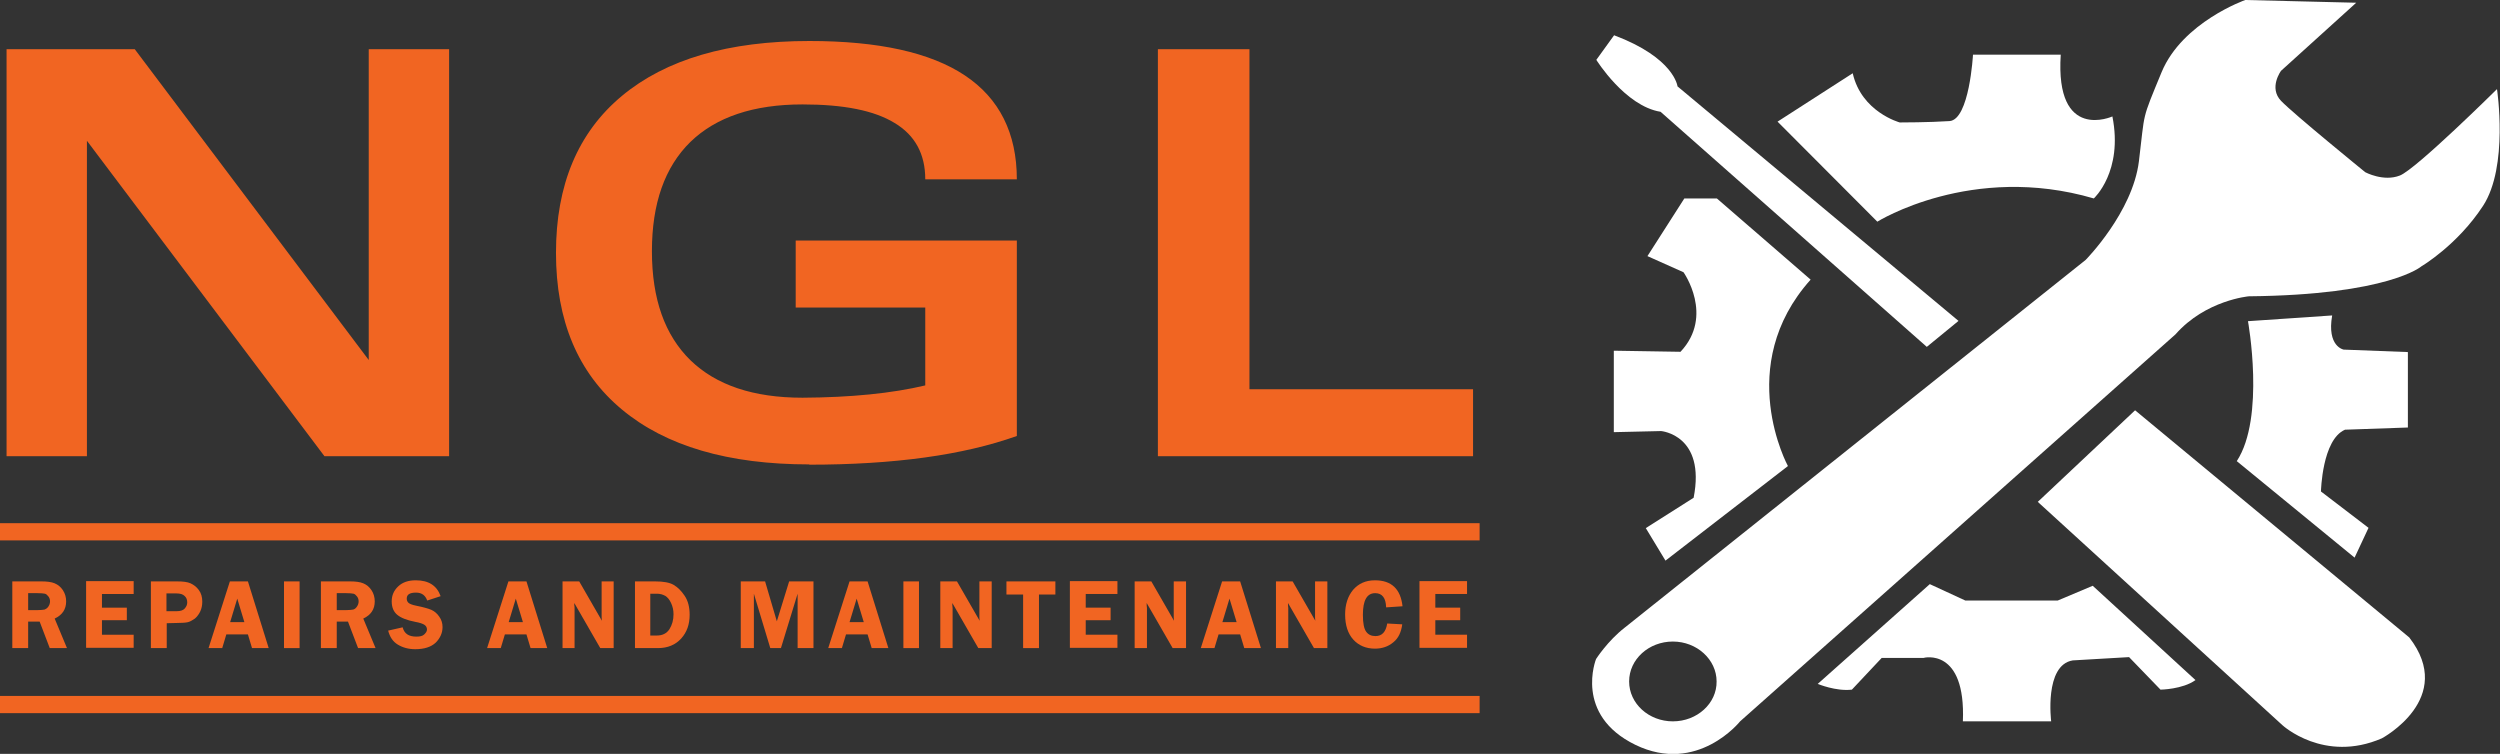<?xml version="1.0" encoding="utf-8"?>
<!-- Generator: Adobe Illustrator 28.2.0, SVG Export Plug-In . SVG Version: 6.00 Build 0)  -->
<svg version="1.1" id="Layer_1" xmlns="http://www.w3.org/2000/svg" xmlns:xlink="http://www.w3.org/1999/xlink" x="0px" y="0px"
	 viewBox="0 0 914.6 275.8" style="enable-background:new 0 0 914.6 275.8;" xml:space="preserve">
<rect x="0" y="0" width="914.6" height="275.8" fill="#333333" stroke="none"/>
<style type="text/css">
	.st0{fill:#FFFFFF;}
	.st1{fill:#F16522;}
</style>
<g>
	<path class="st0" d="M718.1,263.9h32.3c0,0-2.6-20.6,7.9-22.3l20.6-1.2l11.5,11.9c0,0,8.1-0.1,12.8-3.5l-37.6-34.5l-12.8,5.4h-33.8
		l-13-6l-41,36.5c0,0,6.7,2.8,12.5,2.1l10.9-11.6h15.3C703.8,240.6,719.2,236.8,718.1,263.9L718.1,263.9z"/>
	<path class="st0" d="M745.5,183.6l89.5,81.7c0,0,15.2,14,36.4,4.8c0,0,27.3-14.6,10-36.9l-100.3-83.1L745.5,183.6L745.5,183.6z"/>
	<path class="st0" d="M822.4,117.5c0,0,6.4,35.2-4.1,51.2l43.1,35.3l5.1-10.9l-17.4-13.3c0,0,0.4-19,8.8-22.6l23-0.8v-27.6
		l-23.5-0.9c0,0-6.2-1.1-4.2-12.5L822.4,117.5L822.4,117.5z"/>
	<path class="st0" d="M609.3,205.1l44.8-34.6c0,0-20-36.6,8.3-68.2l-34.3-29.7h-11.9l-13.5,21.1l13.2,5.9c0,0,11.3,15.9-1.1,29.1
		l-24.4-0.4v29.8l17.3-0.4c0,0,16.4,1.4,11.9,24.4l-17.5,11.1L609.3,205.1L609.3,205.1z"/>
	<path class="st0" d="M704.9,126.9l11.6-9.5L613.7,31.6c0,0-1.1-10.4-23.2-18.7l-6.5,9c0,0,10.5,16.9,23.5,19L704.9,126.9
		L704.9,126.9z"/>
	<path class="st0" d="M650.3,44.5l36.5,36.6c0,0,34.5-21.6,79.2-8.5c0,0,10.8-9.8,6.8-30c0,0-21,9.5-18.9-22.6h-32.1
		c0,0-1.3,23.8-8.6,24.3s-18.2,0.5-18.2,0.5s-14-3.8-17.2-18L650.3,44.5L650.3,44.5z"/>
	<path class="st0" d="M913.5,32.6c0,0-29.5,29.2-35.5,31.6c-6,2.4-12.7-1.2-12.7-1.2s-26.2-21.3-30.8-26.1s0-11,0-11L862,1l-40.6-1
		c0,0-23,8.1-30.6,26.4c-7.5,18.2-6,13.9-8.3,32.6S763,95.1,763,95.1L594.4,229.6c-6.3,4.9-10.5,11.5-10.5,11.5s-8.2,20.4,14.4,31.4
		c22.7,11,38.3-8.6,38.3-8.6l159.3-141.6c11-12.5,26.8-13.9,26.8-13.9c51.3-0.5,63.2-11,63.2-11s13.1-7.7,22.5-22.1
		S913.5,32.6,913.5,32.6L913.5,32.6z M612,263.9c-8.8,0-16-6.5-16-14.6s7.2-14.6,16-14.6s16,6.6,16,14.6
		C628.1,257.3,620.9,263.9,612,263.9z"/>
</g>
<g>
	<path class="st1" d="M31.8,166.9H2.4V18h46.9l85.6,113.7V18h29.4v148.9h-45.6L31.8,51.5V166.9z"/>
	<path class="st1" d="M296.1,169.9c-29.7,0-52.5-6.7-68.6-20.1s-24.1-32.5-24.1-57.3s8-44,24.1-57.4S266.5,15,296.1,15
		c25.3,0,44.3,4.2,56.9,12.6s19,21.1,19,38h-33.5c0-9.2-3.7-16.1-11.2-20.6c-7.5-4.6-18.7-6.8-33.7-6.8c-17.9,0-31.6,4.6-41,13.7
		c-9.4,9.2-14.1,22.5-14.1,40s4.7,30.7,14.1,39.9c9.4,9.1,23,13.7,41,13.7c17.7-0.1,32.7-1.6,44.9-4.5v-28.5h-47.4V88h80.9v71.5
		c-19.6,7-44.9,10.5-76,10.5L296.1,169.9L296.1,169.9z"/>
	<path class="st1" d="M423.6,166.9V18h33.5v124.4h81.8v24.5L423.6,166.9L423.6,166.9z"/>
</g>
<g>
	<path class="st1" d="M10.3,227.4v9.7H4.5v-24.4h10.7c2,0,3.6,0.2,4.8,0.7s2.2,1.3,3,2.5c0.8,1.2,1.2,2.6,1.2,4.1
		c0,2.9-1.4,5-4.2,6.3l4.5,10.8h-6.3l-3.7-9.7L10.3,227.4L10.3,227.4z M10.3,217v6.2h3.5c1.1,0,2-0.1,2.5-0.2c0.5-0.2,1-0.5,1.4-1.1
		s0.6-1.2,0.6-1.9s-0.2-1.3-0.6-1.8c-0.4-0.5-0.8-0.9-1.3-1c-0.5-0.1-1.4-0.2-2.7-0.2L10.3,217L10.3,217z"/>
	<path class="st1" d="M48.9,217.3H37.3v5h9.1v4.6h-9.1v5.3h11.6v4.8H31.5v-24.4h17.4L48.9,217.3L48.9,217.3z"/>
	<path class="st1" d="M61,228v9.1h-5.8v-24.4h9.6c2.2,0,3.8,0.2,4.9,0.7c1.1,0.5,2.2,1.3,3,2.4c0.9,1.2,1.3,2.6,1.3,4.3
		c0,1.2-0.2,2.4-0.7,3.5c-0.5,1.1-1.2,2-2,2.7c-0.9,0.6-1.7,1.1-2.5,1.3s-2.1,0.3-3.8,0.3L61,228L61,228z M60.9,223.6h3.7
		c1.4,0,2.4-0.3,3-1c0.6-0.7,0.9-1.4,0.9-2.2c0-1-0.3-1.8-1-2.4c-0.6-0.6-1.6-0.9-2.9-0.9h-3.7L60.9,223.6L60.9,223.6z"/>
	<path class="st1" d="M90.7,212.7l7.6,24.4h-6.1l-1.5-5h-7.9l-1.5,5h-5l7.8-24.4H90.7z M84.2,227.6h5.2l-2.6-8.6L84.2,227.6z"/>
	<path class="st1" d="M109.6,212.7v24.4h-5.7v-24.4H109.6z"/>
	<path class="st1" d="M123.2,227.4v9.7h-5.8v-24.4h10.7c2,0,3.6,0.2,4.8,0.7s2.2,1.3,3,2.5c0.8,1.2,1.2,2.6,1.2,4.1
		c0,2.9-1.4,5-4.2,6.3l4.5,10.8H131l-3.7-9.7L123.2,227.4L123.2,227.4z M123.2,217v6.2h3.5c1.1,0,2-0.1,2.5-0.2s1-0.5,1.4-1.1
		c0.4-0.6,0.6-1.2,0.6-1.9s-0.2-1.3-0.6-1.8c-0.4-0.5-0.8-0.9-1.3-1c-0.5-0.1-1.4-0.2-2.7-0.2L123.2,217L123.2,217z"/>
	<path class="st1" d="M161.2,218.1l-4.9,1.6c-0.7-1.9-2-2.9-4.1-2.9c-2.3,0-3.4,0.7-3.4,2.2c0,0.6,0.2,1.1,0.6,1.5s1.4,0.8,2.9,1.1
		c2.5,0.5,4.3,1,5.5,1.5c1.1,0.5,2.1,1.3,2.9,2.5c0.8,1.1,1.2,2.4,1.2,3.8c0,2.2-0.9,4.1-2.5,5.7c-1.7,1.6-4.2,2.4-7.5,2.4
		c-2.5,0-4.6-0.6-6.4-1.7c-1.8-1.1-2.9-2.8-3.5-5.1l5.3-1.2c0.6,2.3,2.2,3.4,5,3.4c1.3,0,2.3-0.2,2.9-0.8s1-1.1,1-1.8
		s-0.3-1.3-0.9-1.7s-1.7-0.8-3.4-1.1c-3.1-0.6-5.3-1.5-6.6-2.6s-2-2.7-2-4.9s0.8-4,2.4-5.5c1.6-1.5,3.7-2.2,6.4-2.2
		C156.8,212.3,159.8,214.2,161.2,218.1L161.2,218.1z"/>
	<path class="st1" d="M192.6,212.7l7.6,24.4h-6.1l-1.5-5h-7.9l-1.5,5h-5l7.8-24.4H192.6z M186.1,227.6h5.2l-2.6-8.6L186.1,227.6z"/>
	<path class="st1" d="M224.5,212.7v24.4h-4.9l-9.5-16.5c0,0.4,0,0.7,0,0.8c0.1,0.4,0.1,0.8,0.1,1.1v14.6h-4.4v-24.4h6.1l8.3,14.4
		c-0.1-0.7-0.1-1.3-0.1-1.6v-12.8H224.5L224.5,212.7z"/>
	<path class="st1" d="M232.3,212.7h7.4c3,0,5.3,0.4,6.8,1.3s2.8,2.2,4,4c1.2,1.8,1.8,4.1,1.8,6.9c0,3.5-1,6.4-3.1,8.7
		c-2.1,2.3-4.9,3.5-8.5,3.5h-8.4L232.3,212.7L232.3,212.7z M237.9,217.2v15.3h2.4c2.1,0,3.6-0.8,4.6-2.3c1-1.6,1.5-3.4,1.5-5.5
		c0-1.5-0.3-2.8-0.9-4.1c-0.6-1.3-1.3-2.1-2.1-2.6c-0.9-0.5-1.9-0.8-3.1-0.8H237.9L237.9,217.2z"/>
	<path class="st1" d="M281.8,237.1l-6-19.9v19.9H271v-24.4h8.9l4.3,14.6l4.5-14.6h8.9v24.4h-5.8v-19.9l-6.1,19.9H281.8z"/>
	<path class="st1" d="M317.4,212.7l7.6,24.4h-6.1l-1.5-5h-7.9l-1.5,5h-5l7.8-24.4H317.4L317.4,212.7z M310.8,227.6h5.2l-2.6-8.6
		L310.8,227.6L310.8,227.6z"/>
	<path class="st1" d="M336.2,212.7v24.4h-5.7v-24.4H336.2z"/>
	<path class="st1" d="M362.8,212.7v24.4h-4.9l-9.5-16.5c0,0.4,0,0.7,0,0.8c0,0.4,0.1,0.8,0.1,1.1v14.6H344v-24.4h6.1l8.3,14.4
		c-0.1-0.7-0.1-1.3-0.1-1.6v-12.8H362.8L362.8,212.7z"/>
	<path class="st1" d="M386.1,212.7v4.8h-6v19.6h-5.8v-19.6h-6.1v-4.8H386.1L386.1,212.7z"/>
	<path class="st1" d="M408.8,217.3h-11.6v5h9.1v4.6h-9.1v5.3h11.6v4.8h-17.4v-24.4h17.4V217.3L408.8,217.3z"/>
	<path class="st1" d="M433.9,212.7v24.4h-4.9l-9.5-16.5c0,0.4,0,0.7,0,0.8c0,0.4,0.1,0.8,0.1,1.1v14.6h-4.5v-24.4h6.1l8.3,14.4
		c-0.1-0.7-0.1-1.3-0.1-1.6v-12.8H433.9L433.9,212.7z"/>
	<path class="st1" d="M453.7,212.7l7.6,24.4h-6.1l-1.5-5h-7.9l-1.5,5h-5l7.8-24.4H453.7L453.7,212.7z M447.2,227.6h5.2l-2.6-8.6
		L447.2,227.6L447.2,227.6z"/>
	<path class="st1" d="M485.6,212.7v24.4h-4.9l-9.5-16.5c0,0.4,0,0.7,0,0.8c0,0.4,0.1,0.8,0.1,1.1v14.6h-4.5v-24.4h6.1l8.3,14.4
		c-0.1-0.7-0.1-1.3-0.1-1.6v-12.8H485.6L485.6,212.7z"/>
	<path class="st1" d="M513.1,221.8l-6,0.4c-0.1-3.4-1.4-5.2-4-5.2c-3,0-4.5,2.6-4.5,7.9c0,3.1,0.4,5.1,1.2,6.2
		c0.8,1.1,1.9,1.6,3.4,1.6c2.4,0,3.8-1.5,4.3-4.6l5.5,0.3c-0.4,2.9-1.4,5.1-3.3,6.6c-1.8,1.5-4,2.3-6.7,2.3c-3.2,0-5.9-1.1-7.9-3.3
		c-2-2.2-3-5.3-3-9.2c0-3.7,1-6.7,2.9-9c2-2.3,4.6-3.5,8-3.5C509.1,212.3,512.4,215.5,513.1,221.8L513.1,221.8z"/>
	<path class="st1" d="M536.7,217.3h-11.6v5h9.1v4.6h-9.1v5.3h11.6v4.8h-17.4v-24.4h17.4V217.3L536.7,217.3z"/>
</g>
<g>
	<rect y="191.4" class="st1" width="541.3" height="6.3"/>
	<rect y="254.6" class="st1" width="541.3" height="6.3"/>
</g>
</svg>
